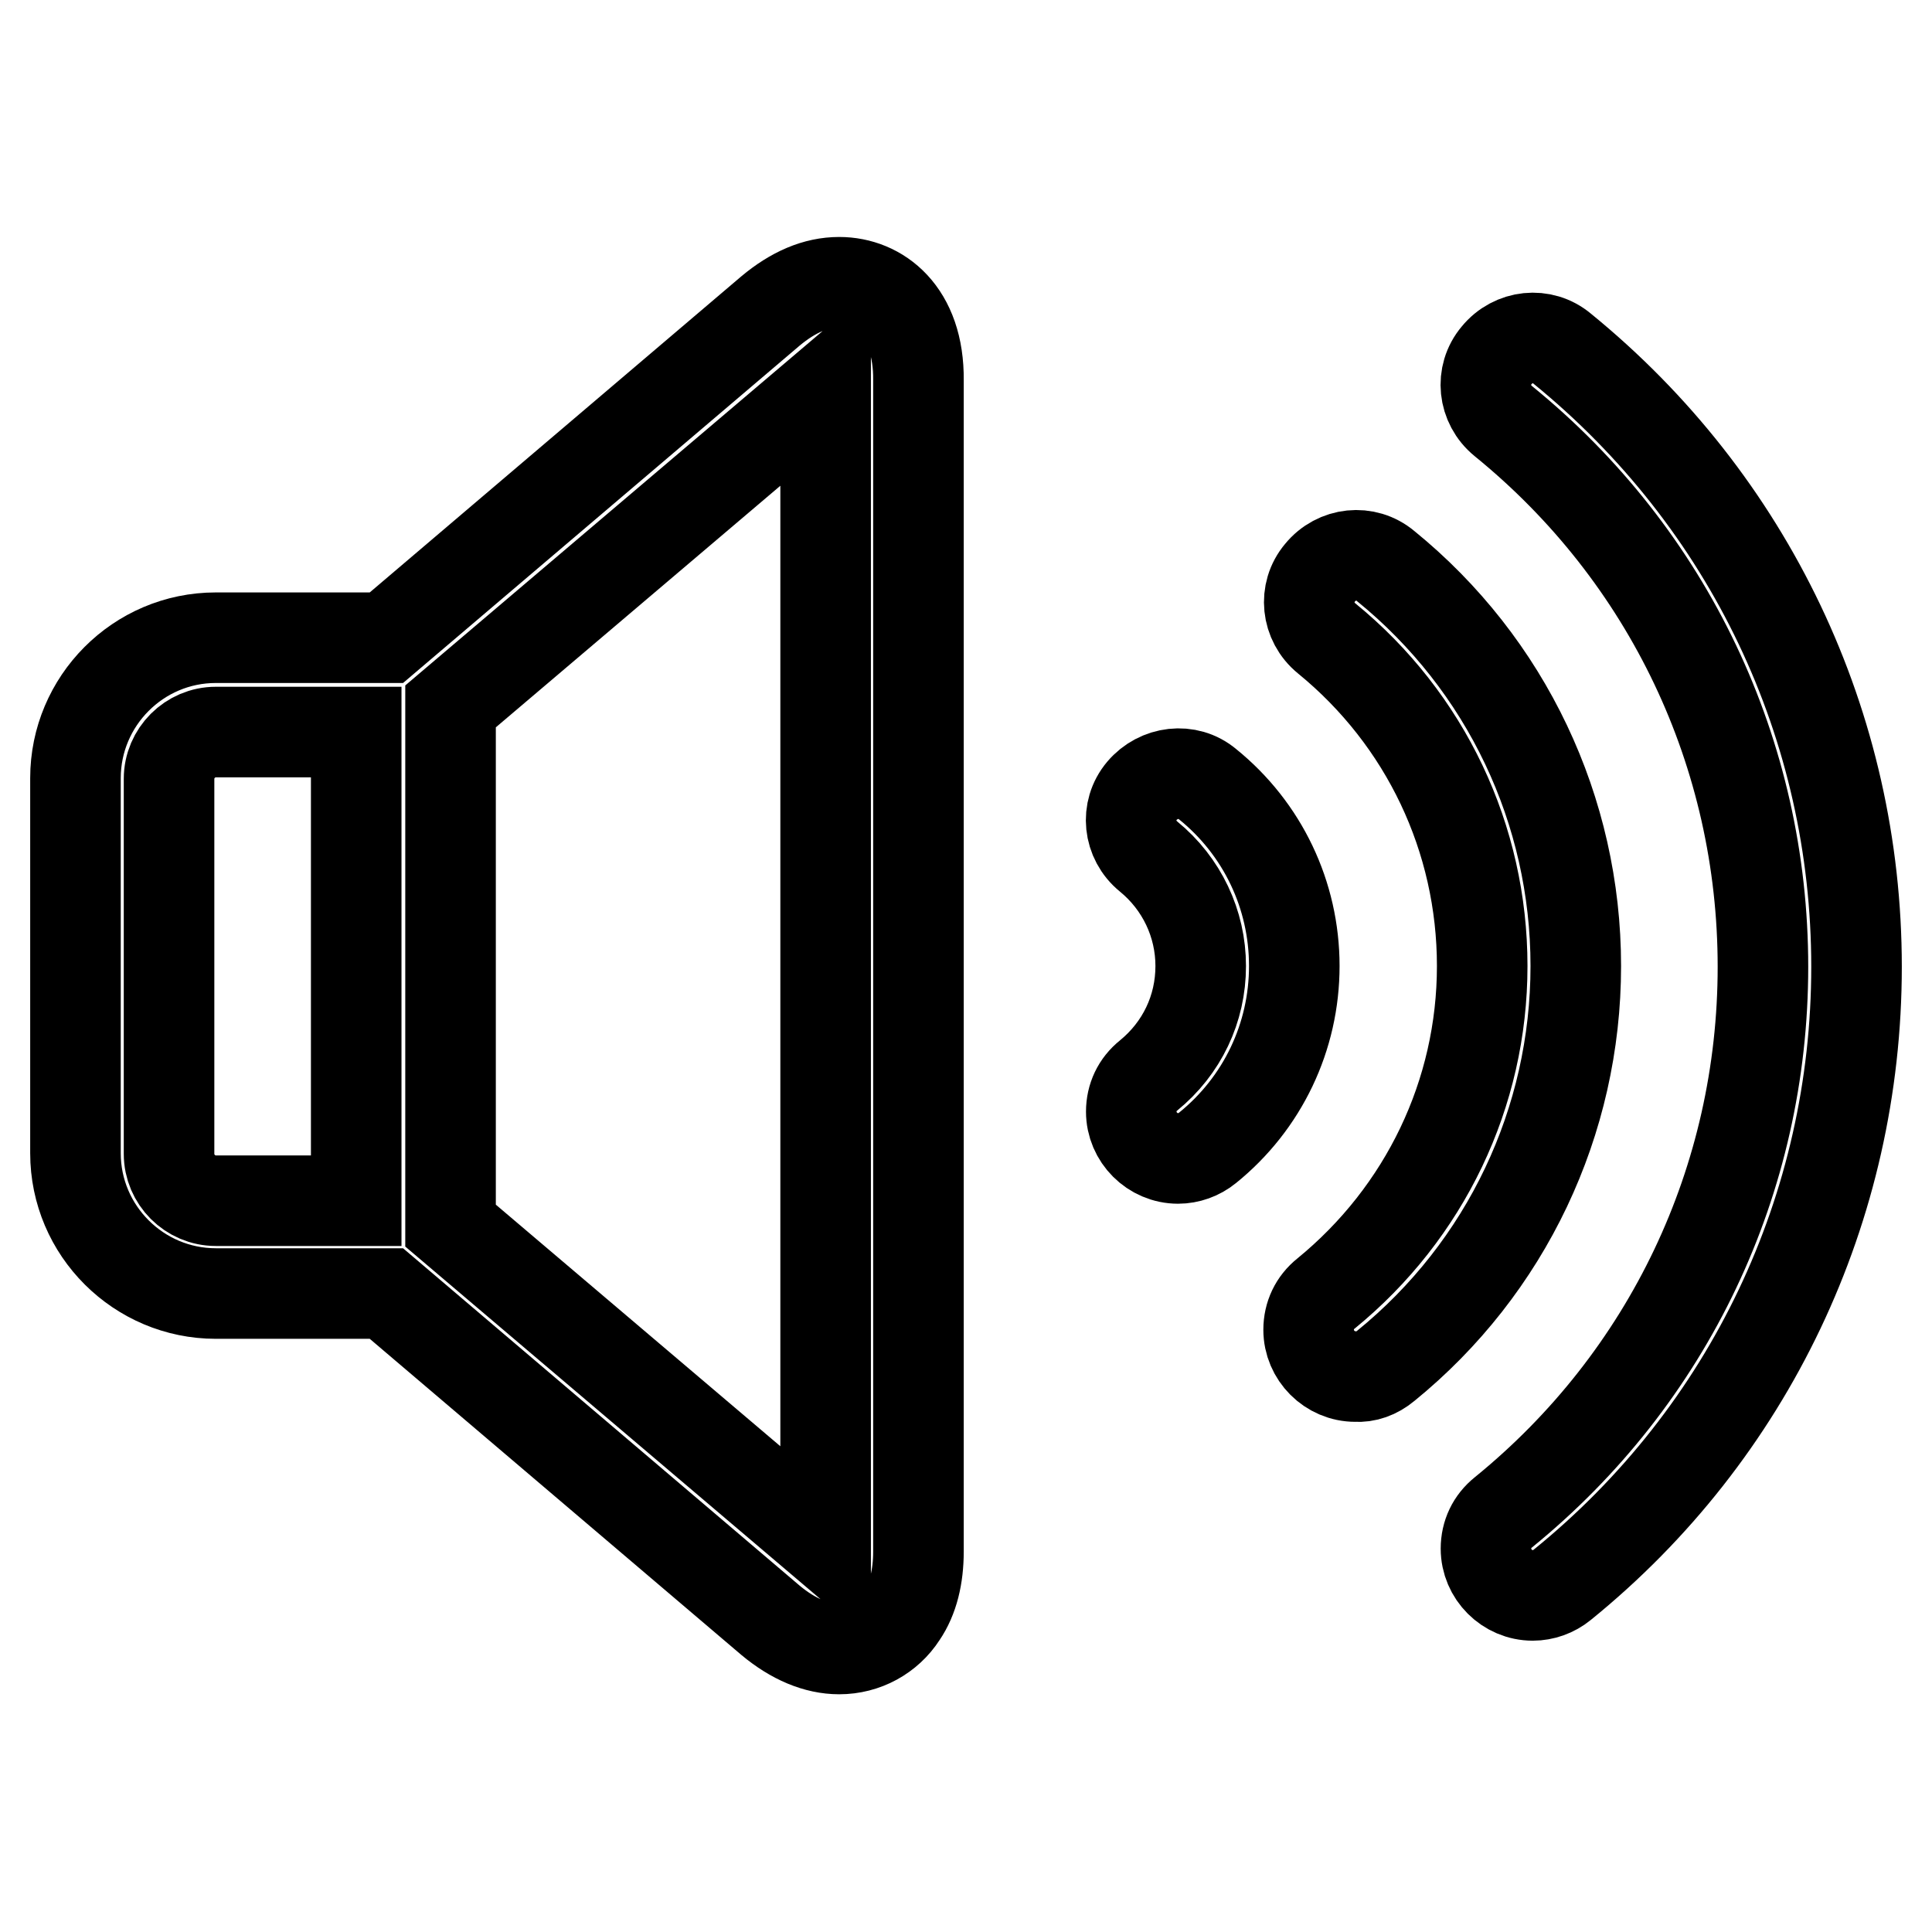 <?xml version="1.0" encoding="utf-8"?>
<!-- Svg Vector Icons : http://www.onlinewebfonts.com/icon -->
<!DOCTYPE svg PUBLIC "-//W3C//DTD SVG 1.1//EN" "http://www.w3.org/Graphics/SVG/1.1/DTD/svg11.dtd">
<svg version="1.1" xmlns="http://www.w3.org/2000/svg" xmlns:xlink="http://www.w3.org/1999/xlink" x="0px" y="0px" viewBox="0 0 256 256" enable-background="new 0 0 256 256" xml:space="preserve">
<g> <path stroke-width="12" fill-opacity="0" stroke="#000000"  d="M179.6,182.4c-3.4,0-6.2-2.8-6.2-6.2c0-1.9,0.8-3.6,2.3-4.8c13.1-10.7,20.7-26.5,20.7-43.4 c0-16.9-7.5-32.7-20.6-43.4c-2.7-2.2-3.1-6.1-0.9-8.7c2.2-2.7,6.1-3.1,8.7-0.9c16,13,25.2,32.4,25.2,53s-9.2,40-25.2,53 C182.4,182,181,182.5,179.6,182.4L179.6,182.4z"/> <path stroke-width="12" fill-opacity="0" stroke="#000000"  d="M203.1,211.4c-3.4,0-6.2-2.8-6.2-6.2c0-1.9,0.8-3.6,2.3-4.8c21.9-17.8,34.4-44.1,34.4-72.3 c0-28.2-12.5-54.5-34.4-72.3c-2.7-2.2-3.1-6.1-0.9-8.7c2.2-2.7,6.1-3.1,8.7-0.9c24.8,20.2,39,50,39,81.9c0,31.9-14.2,61.8-39,81.9 C205.9,210.9,204.5,211.4,203.1,211.4L203.1,211.4z M156.1,153.5c-3.4,0-6.2-2.8-6.2-6.2c0-1.9,0.8-3.6,2.3-4.8 c4.4-3.6,6.9-8.8,6.9-14.5c0-5.6-2.5-10.9-6.9-14.5c-2.7-2.2-3.1-6.1-0.9-8.7s6.1-3.1,8.7-0.9l0,0c7.3,5.9,11.5,14.7,11.5,24.1 c0,9.4-4.2,18.2-11.5,24.1C158.9,153,157.5,153.5,156.1,153.5L156.1,153.5z M111.2,37.4c-3.1,0-6.1,1.3-9.1,3.8L51.2,84.5H28.6 c-10.3,0-18.6,8.4-18.6,18.6v49.7c0,10.3,8.4,18.6,18.6,18.6h22.6l50.9,43.3c3,2.5,6.1,3.8,9.1,3.8c3.4,0,6.5-1.7,8.3-4.5 c1.5-2.2,2.2-5.1,2.2-8.4V50.4C121.8,41.4,116.5,37.4,111.2,37.4L111.2,37.4z M22.4,152.9v-49.7c0-3.4,2.8-6.2,6.2-6.2l0,0h18.6 v62.1H28.6C25.2,159.1,22.4,156.3,22.4,152.9z M109.4,204.6l-49.7-42.2V93.6l49.7-42.2V204.6z"/></g>
</svg>